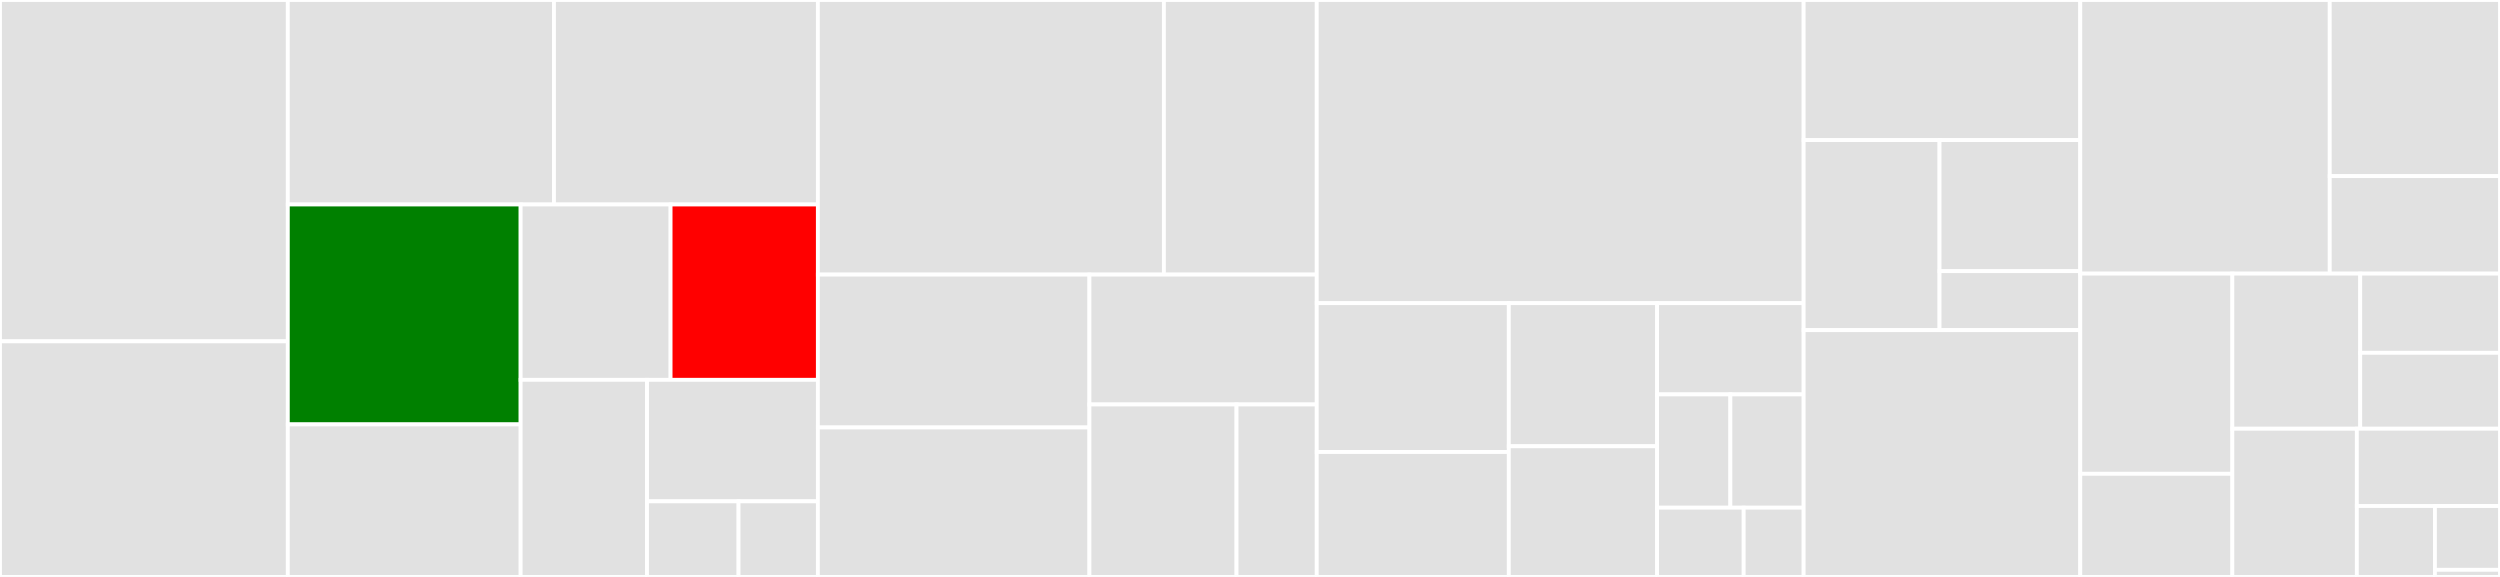 <svg baseProfile="full" width="650" height="150" viewBox="0 0 650 150" version="1.1"
xmlns="http://www.w3.org/2000/svg" xmlns:ev="http://www.w3.org/2001/xml-events"
xmlns:xlink="http://www.w3.org/1999/xlink">

<rect x="0" y="0" width="650" height="150" fill="#333333" stroke="none"/>

<style>rect.s{mask:url(#mask);}</style>
<defs>
  <pattern id="white" width="4" height="4" patternUnits="userSpaceOnUse" patternTransform="rotate(45)">
    <rect width="2" height="2" transform="translate(0,0)" fill="white"></rect>
  </pattern>
  <mask id="mask">
    <rect x="0" y="0" width="100%" height="100%" fill="url(#white)"></rect>
  </mask>
</defs>

<rect x="0" y="0" width="74.832" height="88.75" fill="#e1e1e1" stroke="white" stroke-width="1" class=" tooltipped" data-content="columns/abstract.py"><title>columns/abstract.py</title></rect>
<rect x="0" y="88.75" width="74.832" height="61.25" fill="#e1e1e1" stroke="white" stroke-width="1" class=" tooltipped" data-content="columns/pandas_column.py"><title>columns/pandas_column.py</title></rect>
<rect x="74.832" y="0" width="69.201" height="53.167" fill="#e1e1e1" stroke="white" stroke-width="1" class=" tooltipped" data-content="columns/numpy_column.py"><title>columns/numpy_column.py</title></rect>
<rect x="144.033" y="0" width="68.615" height="53.167" fill="#e1e1e1" stroke="white" stroke-width="1" class=" tooltipped" data-content="columns/tensor_column.py"><title>columns/tensor_column.py</title></rect>
<rect x="74.832" y="53.167" width="60.536" height="57.172" fill="green" stroke="white" stroke-width="1" class=" tooltipped" data-content="columns/lambda_column.py"><title>columns/lambda_column.py</title></rect>
<rect x="74.832" y="110.34" width="60.536" height="39.66" fill="#e1e1e1" stroke="white" stroke-width="1" class=" tooltipped" data-content="columns/image_column.py"><title>columns/image_column.py</title></rect>
<rect x="135.368" y="53.167" width="38.982" height="45.592" fill="#e1e1e1" stroke="white" stroke-width="1" class=" tooltipped" data-content="columns/arrow_column.py"><title>columns/arrow_column.py</title></rect>
<rect x="174.35" y="53.167" width="38.298" height="45.592" fill="red" stroke="white" stroke-width="1" class=" tooltipped" data-content="columns/list_column.py"><title>columns/list_column.py</title></rect>
<rect x="135.368" y="98.759" width="32.859" height="51.241" fill="#e1e1e1" stroke="white" stroke-width="1" class=" tooltipped" data-content="columns/spacy_column.py"><title>columns/spacy_column.py</title></rect>
<rect x="168.227" y="98.759" width="44.421" height="31.587" fill="#e1e1e1" stroke="white" stroke-width="1" class=" tooltipped" data-content="columns/cell_column.py"><title>columns/cell_column.py</title></rect>
<rect x="168.227" y="130.346" width="23.797" height="19.654" fill="#e1e1e1" stroke="white" stroke-width="1" class=" tooltipped" data-content="columns/volume_column.py"><title>columns/volume_column.py</title></rect>
<rect x="192.024" y="130.346" width="20.624" height="19.654" fill="#e1e1e1" stroke="white" stroke-width="1" class=" tooltipped" data-content="columns/video_column.py"><title>columns/video_column.py</title></rect>
<rect x="212.648" y="0" width="89.967" height="71.394" fill="#e1e1e1" stroke="white" stroke-width="1" class=" tooltipped" data-content="block/manager.py"><title>block/manager.py</title></rect>
<rect x="302.614" y="0" width="39.742" height="71.394" fill="#e1e1e1" stroke="white" stroke-width="1" class=" tooltipped" data-content="block/numpy_block.py"><title>block/numpy_block.py</title></rect>
<rect x="212.648" y="71.394" width="70.606" height="39.744" fill="#e1e1e1" stroke="white" stroke-width="1" class=" tooltipped" data-content="block/arrow_block.py"><title>block/arrow_block.py</title></rect>
<rect x="212.648" y="111.139" width="70.606" height="38.861" fill="#e1e1e1" stroke="white" stroke-width="1" class=" tooltipped" data-content="block/tensor_block.py"><title>block/tensor_block.py</title></rect>
<rect x="283.254" y="71.394" width="59.103" height="33.764" fill="#e1e1e1" stroke="white" stroke-width="1" class=" tooltipped" data-content="block/pandas_block.py"><title>block/pandas_block.py</title></rect>
<rect x="283.254" y="105.158" width="38.243" height="44.842" fill="#e1e1e1" stroke="white" stroke-width="1" class=" tooltipped" data-content="block/abstract.py"><title>block/abstract.py</title></rect>
<rect x="321.497" y="105.158" width="20.86" height="44.842" fill="#e1e1e1" stroke="white" stroke-width="1" class=" tooltipped" data-content="block/ref.py"><title>block/ref.py</title></rect>
<rect x="342.357" y="0" width="126.591" height="78.818" fill="#e1e1e1" stroke="white" stroke-width="1" class=" tooltipped" data-content="datapanel.py"><title>datapanel.py</title></rect>
<rect x="342.357" y="78.818" width="49.936" height="38.713" fill="#e1e1e1" stroke="white" stroke-width="1" class=" tooltipped" data-content="mixins/mapping.py"><title>mixins/mapping.py</title></rect>
<rect x="342.357" y="117.531" width="49.936" height="32.469" fill="#e1e1e1" stroke="white" stroke-width="1" class=" tooltipped" data-content="mixins/inspect_fn.py"><title>mixins/inspect_fn.py</title></rect>
<rect x="392.292" y="78.818" width="38.547" height="37.209" fill="#e1e1e1" stroke="white" stroke-width="1" class=" tooltipped" data-content="mixins/io.py"><title>mixins/io.py</title></rect>
<rect x="392.292" y="116.027" width="38.547" height="33.973" fill="#e1e1e1" stroke="white" stroke-width="1" class=" tooltipped" data-content="mixins/cloneable.py"><title>mixins/cloneable.py</title></rect>
<rect x="430.839" y="78.818" width="38.109" height="23.727" fill="#e1e1e1" stroke="white" stroke-width="1" class=" tooltipped" data-content="mixins/file.py"><title>mixins/file.py</title></rect>
<rect x="430.839" y="102.545" width="19.054" height="29.455" fill="#e1e1e1" stroke="white" stroke-width="1" class=" tooltipped" data-content="mixins/collate.py"><title>mixins/collate.py</title></rect>
<rect x="449.894" y="102.545" width="19.054" height="29.455" fill="#e1e1e1" stroke="white" stroke-width="1" class=" tooltipped" data-content="mixins/blockable.py"><title>mixins/blockable.py</title></rect>
<rect x="430.839" y="132" width="22.519" height="18" fill="#e1e1e1" stroke="white" stroke-width="1" class=" tooltipped" data-content="mixins/materialize.py"><title>mixins/materialize.py</title></rect>
<rect x="453.358" y="132" width="15.59" height="18" fill="#e1e1e1" stroke="white" stroke-width="1" class=" tooltipped" data-content="mixins/lambdable.py"><title>mixins/lambdable.py</title></rect>
<rect x="468.948" y="0" width="71.922" height="36.416" fill="#e1e1e1" stroke="white" stroke-width="1" class=" tooltipped" data-content="cells/volume.py"><title>cells/volume.py</title></rect>
<rect x="468.948" y="36.416" width="35.33" height="49.422" fill="#e1e1e1" stroke="white" stroke-width="1" class=" tooltipped" data-content="cells/spacy.py"><title>cells/spacy.py</title></rect>
<rect x="504.278" y="36.416" width="36.592" height="34.084" fill="#e1e1e1" stroke="white" stroke-width="1" class=" tooltipped" data-content="cells/video.py"><title>cells/video.py</title></rect>
<rect x="504.278" y="70.5" width="36.592" height="15.338" fill="#e1e1e1" stroke="white" stroke-width="1" class=" tooltipped" data-content="cells/abstract.py"><title>cells/abstract.py</title></rect>
<rect x="468.948" y="85.838" width="71.922" height="64.162" fill="#e1e1e1" stroke="white" stroke-width="1" class=" tooltipped" data-content="provenance.py"><title>provenance.py</title></rect>
<rect x="540.87" y="0" width="64.865" height="71.143" fill="#e1e1e1" stroke="white" stroke-width="1" class=" tooltipped" data-content="pipelines/entitydatapanel.py"><title>pipelines/entitydatapanel.py</title></rect>
<rect x="605.734" y="0" width="44.266" height="45.785" fill="#e1e1e1" stroke="white" stroke-width="1" class=" tooltipped" data-content="ops/merge.py"><title>ops/merge.py</title></rect>
<rect x="605.734" y="45.785" width="44.266" height="25.358" fill="#e1e1e1" stroke="white" stroke-width="1" class=" tooltipped" data-content="ops/concat.py"><title>ops/concat.py</title></rect>
<rect x="540.87" y="71.143" width="39.54" height="52.046" fill="#e1e1e1" stroke="white" stroke-width="1" class=" tooltipped" data-content="tools/utils.py"><title>tools/utils.py</title></rect>
<rect x="540.87" y="123.189" width="39.54" height="26.811" fill="#e1e1e1" stroke="white" stroke-width="1" class=" tooltipped" data-content="tools/lazy_loader.py"><title>tools/lazy_loader.py</title></rect>
<rect x="580.41" y="71.143" width="33.249" height="40.325" fill="#e1e1e1" stroke="white" stroke-width="1" class=" tooltipped" data-content="writers/numpy_writer.py"><title>writers/numpy_writer.py</title></rect>
<rect x="613.658" y="71.143" width="36.342" height="20.591" fill="#e1e1e1" stroke="white" stroke-width="1" class=" tooltipped" data-content="writers/concat_writer.py"><title>writers/concat_writer.py</title></rect>
<rect x="613.658" y="91.734" width="36.342" height="19.733" fill="#e1e1e1" stroke="white" stroke-width="1" class=" tooltipped" data-content="writers/abstract.py"><title>writers/abstract.py</title></rect>
<rect x="580.41" y="111.468" width="32.368" height="38.532" fill="#e1e1e1" stroke="white" stroke-width="1" class=" tooltipped" data-content="logging/utils.py"><title>logging/utils.py</title></rect>
<rect x="612.777" y="111.468" width="37.223" height="20.104" fill="#e1e1e1" stroke="white" stroke-width="1" class=" tooltipped" data-content="__init__.py"><title>__init__.py</title></rect>
<rect x="612.777" y="131.571" width="20.303" height="18.429" fill="#e1e1e1" stroke="white" stroke-width="1" class=" tooltipped" data-content="errors.py"><title>errors.py</title></rect>
<rect x="633.081" y="131.571" width="16.919" height="16.586" fill="#e1e1e1" stroke="white" stroke-width="1" class=" tooltipped" data-content="config.py"><title>config.py</title></rect>
<rect x="633.081" y="148.157" width="16.919" height="1.843" fill="#e1e1e1" stroke="white" stroke-width="1" class=" tooltipped" data-content="version.py"><title>version.py</title></rect>
</svg>